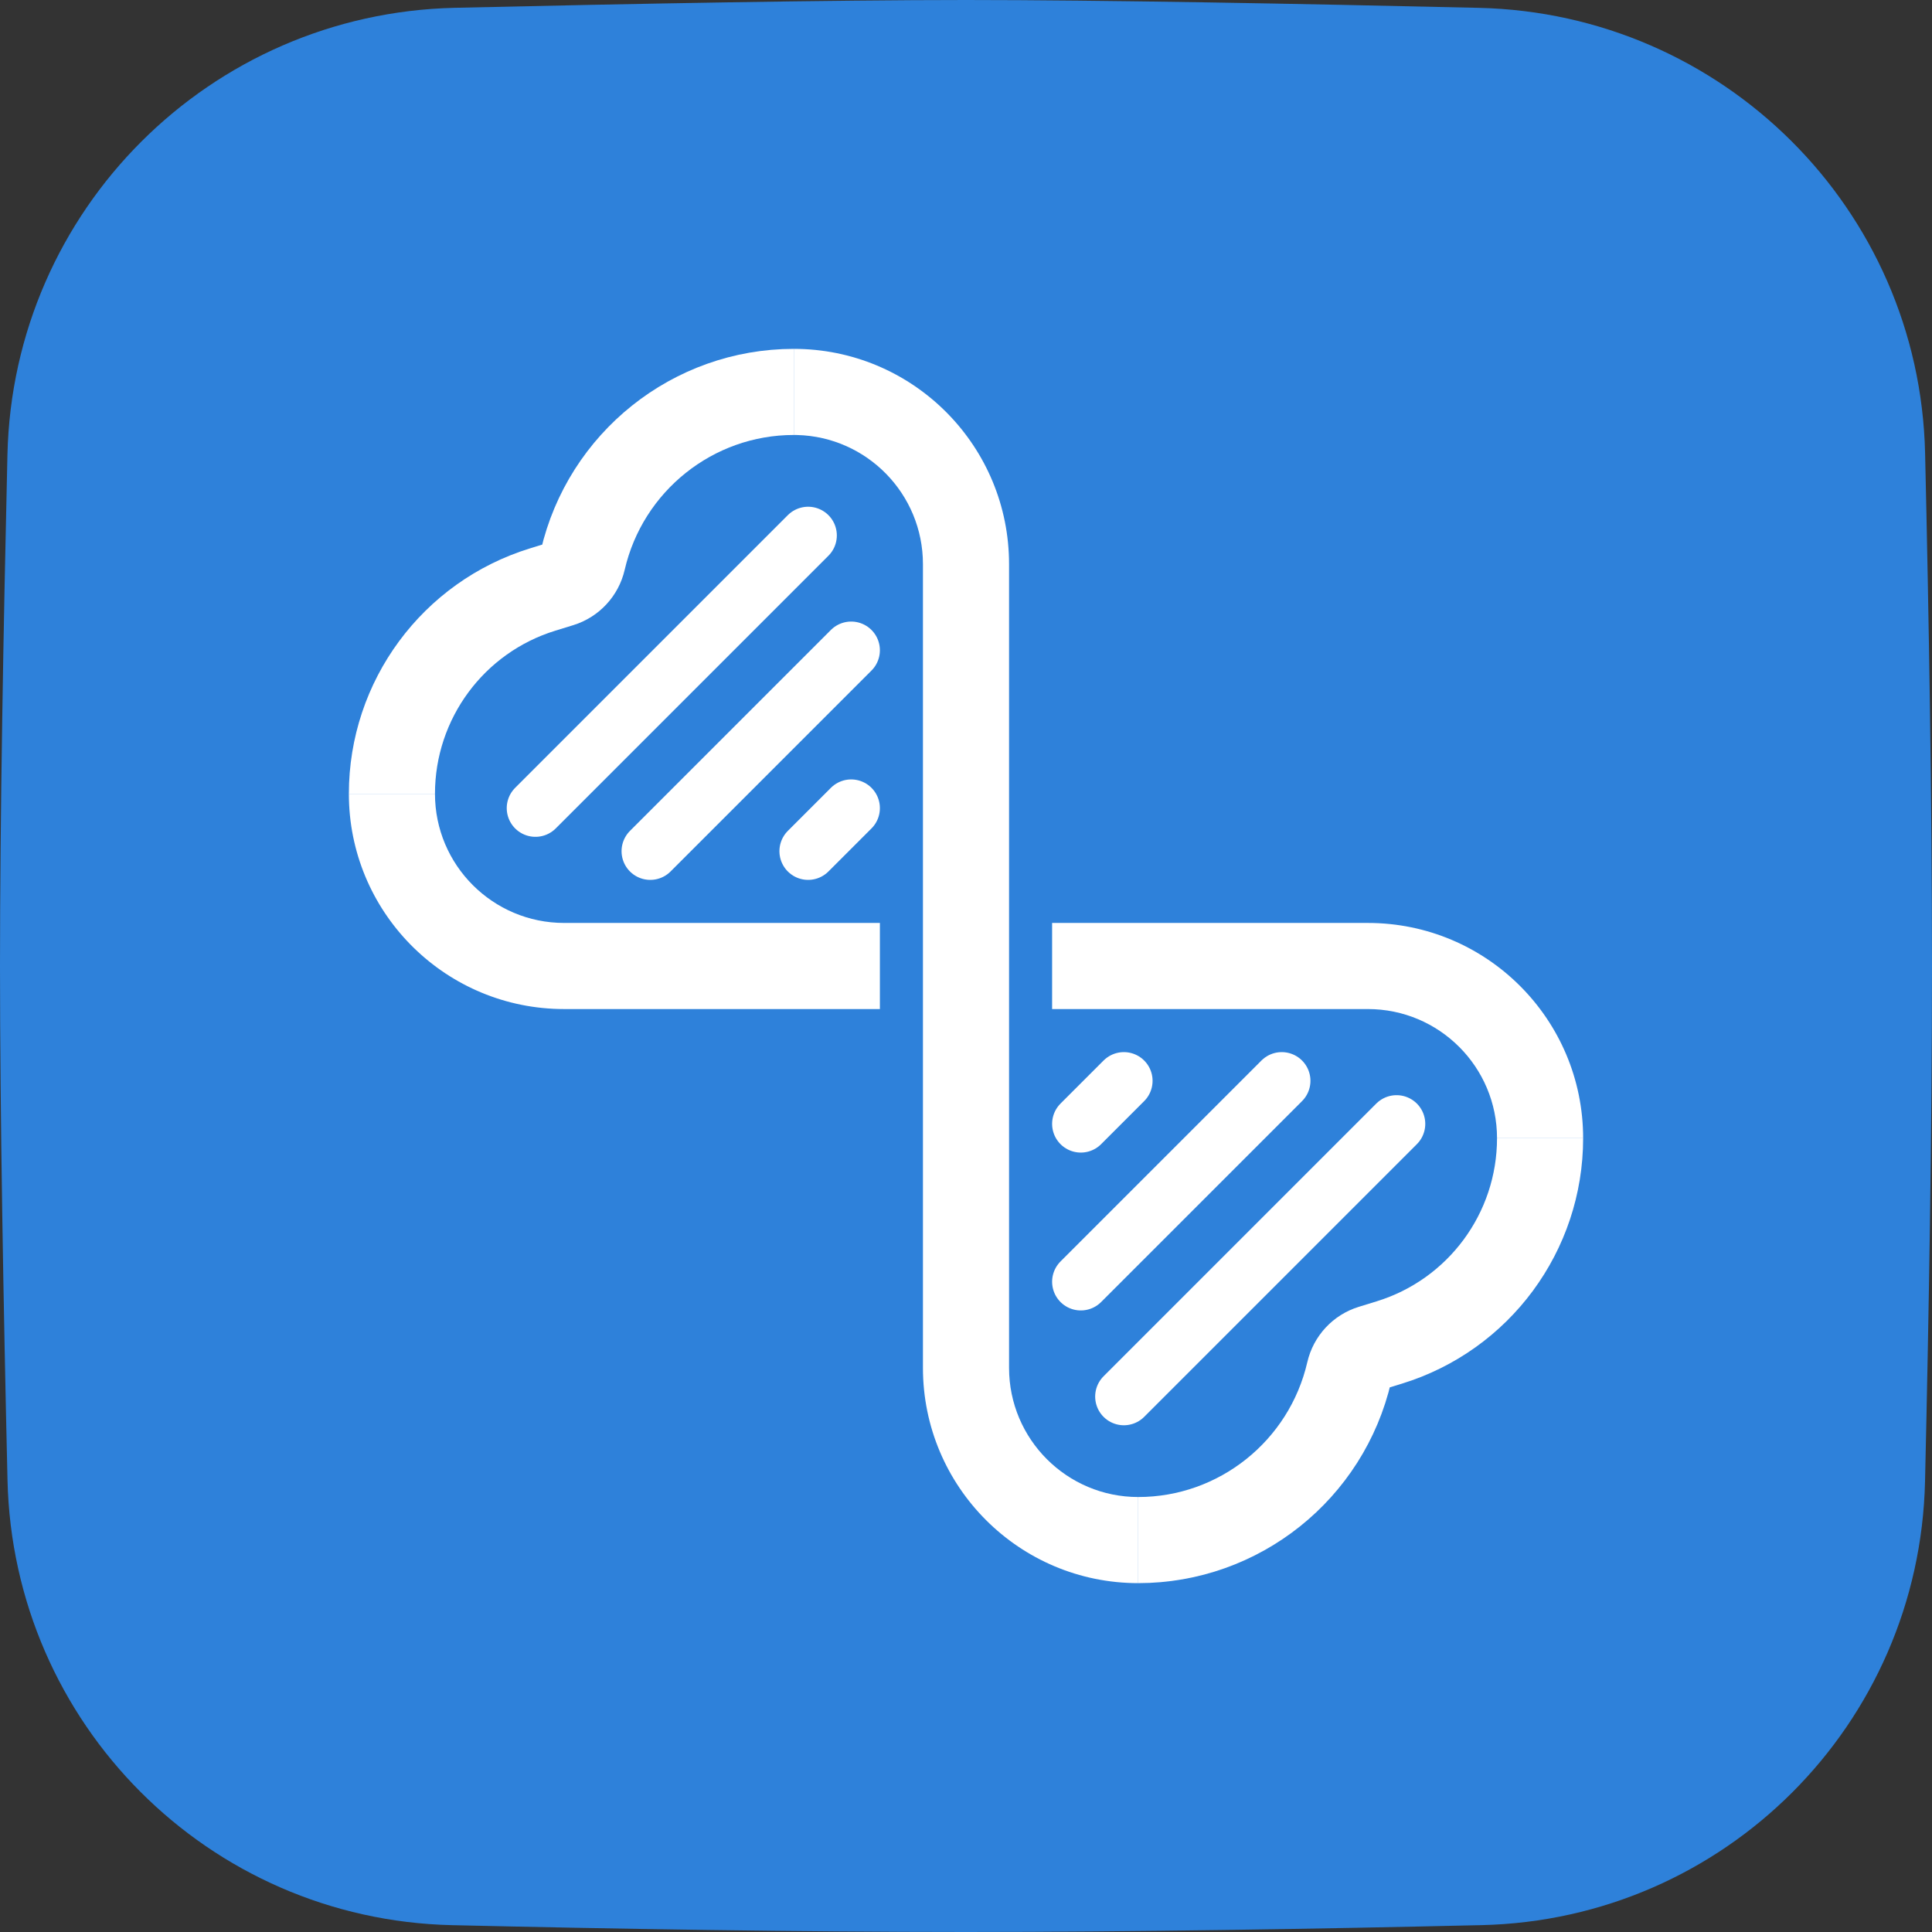 <?xml version="1.0" encoding="UTF-8"?> <svg xmlns="http://www.w3.org/2000/svg" width="210" height="210" viewBox="0 0 210 210" fill="none"><rect x="0" y="0" width="210" height="210" fill="#333333" stroke="none"/><g clip-path="url(#clip0_171_152)"><path d="M0.808 49.416C1.423 22.811 22.82 1.462 49.425 0.849C68.936 0.399 90.358 0 105 0C119.683 0 141.183 0.401 160.738 0.853C187.276 1.465 208.64 22.718 209.25 49.256C209.658 67.011 210 87.203 210 105C210 122.892 209.654 143.204 209.243 161.027C208.634 187.447 187.452 208.646 161.031 209.254C143.369 209.66 123.165 210 105 210C86.891 210 66.754 209.662 49.13 209.257C22.643 208.649 1.428 187.357 0.815 160.87C0.379 142.042 -1.48905e-09 121.058 0 105C1.48151e-09 89.023 0.375 68.17 0.808 49.416Z" fill="#2E81DA"></path><path d="M87.84 92.52L92.52 87.84" stroke="white" stroke-width="6.24" stroke-linecap="round"></path><path d="M58.2 87.84L87.84 58.2" stroke="white" stroke-width="6.24" stroke-linecap="round"></path><path d="M70.68 92.52L92.52 70.68" stroke="white" stroke-width="6.24" stroke-linecap="round"></path><path d="M122.16 117.48L117.48 122.16" stroke="white" stroke-width="6.24" stroke-linecap="round"></path><path d="M151.8 122.16L122.16 151.8" stroke="white" stroke-width="6.24" stroke-linecap="round"></path><path d="M139.32 117.48L117.48 139.32" stroke="white" stroke-width="6.24" stroke-linecap="round"></path><path d="M86.28 42.6C75.322 42.6 65.804 50.21 63.34 60.888C63.056 62.118 62.137 63.109 60.931 63.48L59.001 64.074C49.252 67.073 42.6 76.08 42.6 86.28" stroke="white" stroke-width="9.36"></path><path d="M123.72 167.4C134.678 167.4 144.196 159.79 146.66 149.112C146.944 147.882 147.863 146.891 149.07 146.52L150.999 145.926C160.748 142.927 167.4 133.92 167.4 123.72" stroke="white" stroke-width="9.36"></path><path d="M86.884 37.928C99.528 38.248 109.68 48.599 109.68 61.32V148.68C109.68 156.434 115.966 162.72 123.72 162.72V172.08C110.796 172.08 100.32 161.603 100.32 148.68V61.32C100.32 53.688 94.229 47.477 86.643 47.284L86.28 47.28V37.92L86.884 37.928ZM148.68 100.32C161.603 100.32 172.08 110.796 172.08 123.72H162.72C162.72 115.966 156.434 109.68 148.68 109.68H114.36V100.32H148.68ZM47.28 86.28C47.281 94.034 53.566 100.32 61.32 100.32H95.64V109.68H61.32C48.599 109.68 38.248 99.528 37.928 86.884L37.92 86.28H47.28Z" fill="white"></path></g><defs><clipPath id="clip0_171_152"><rect width="210" height="210" fill="white"></rect></clipPath></defs></svg> 